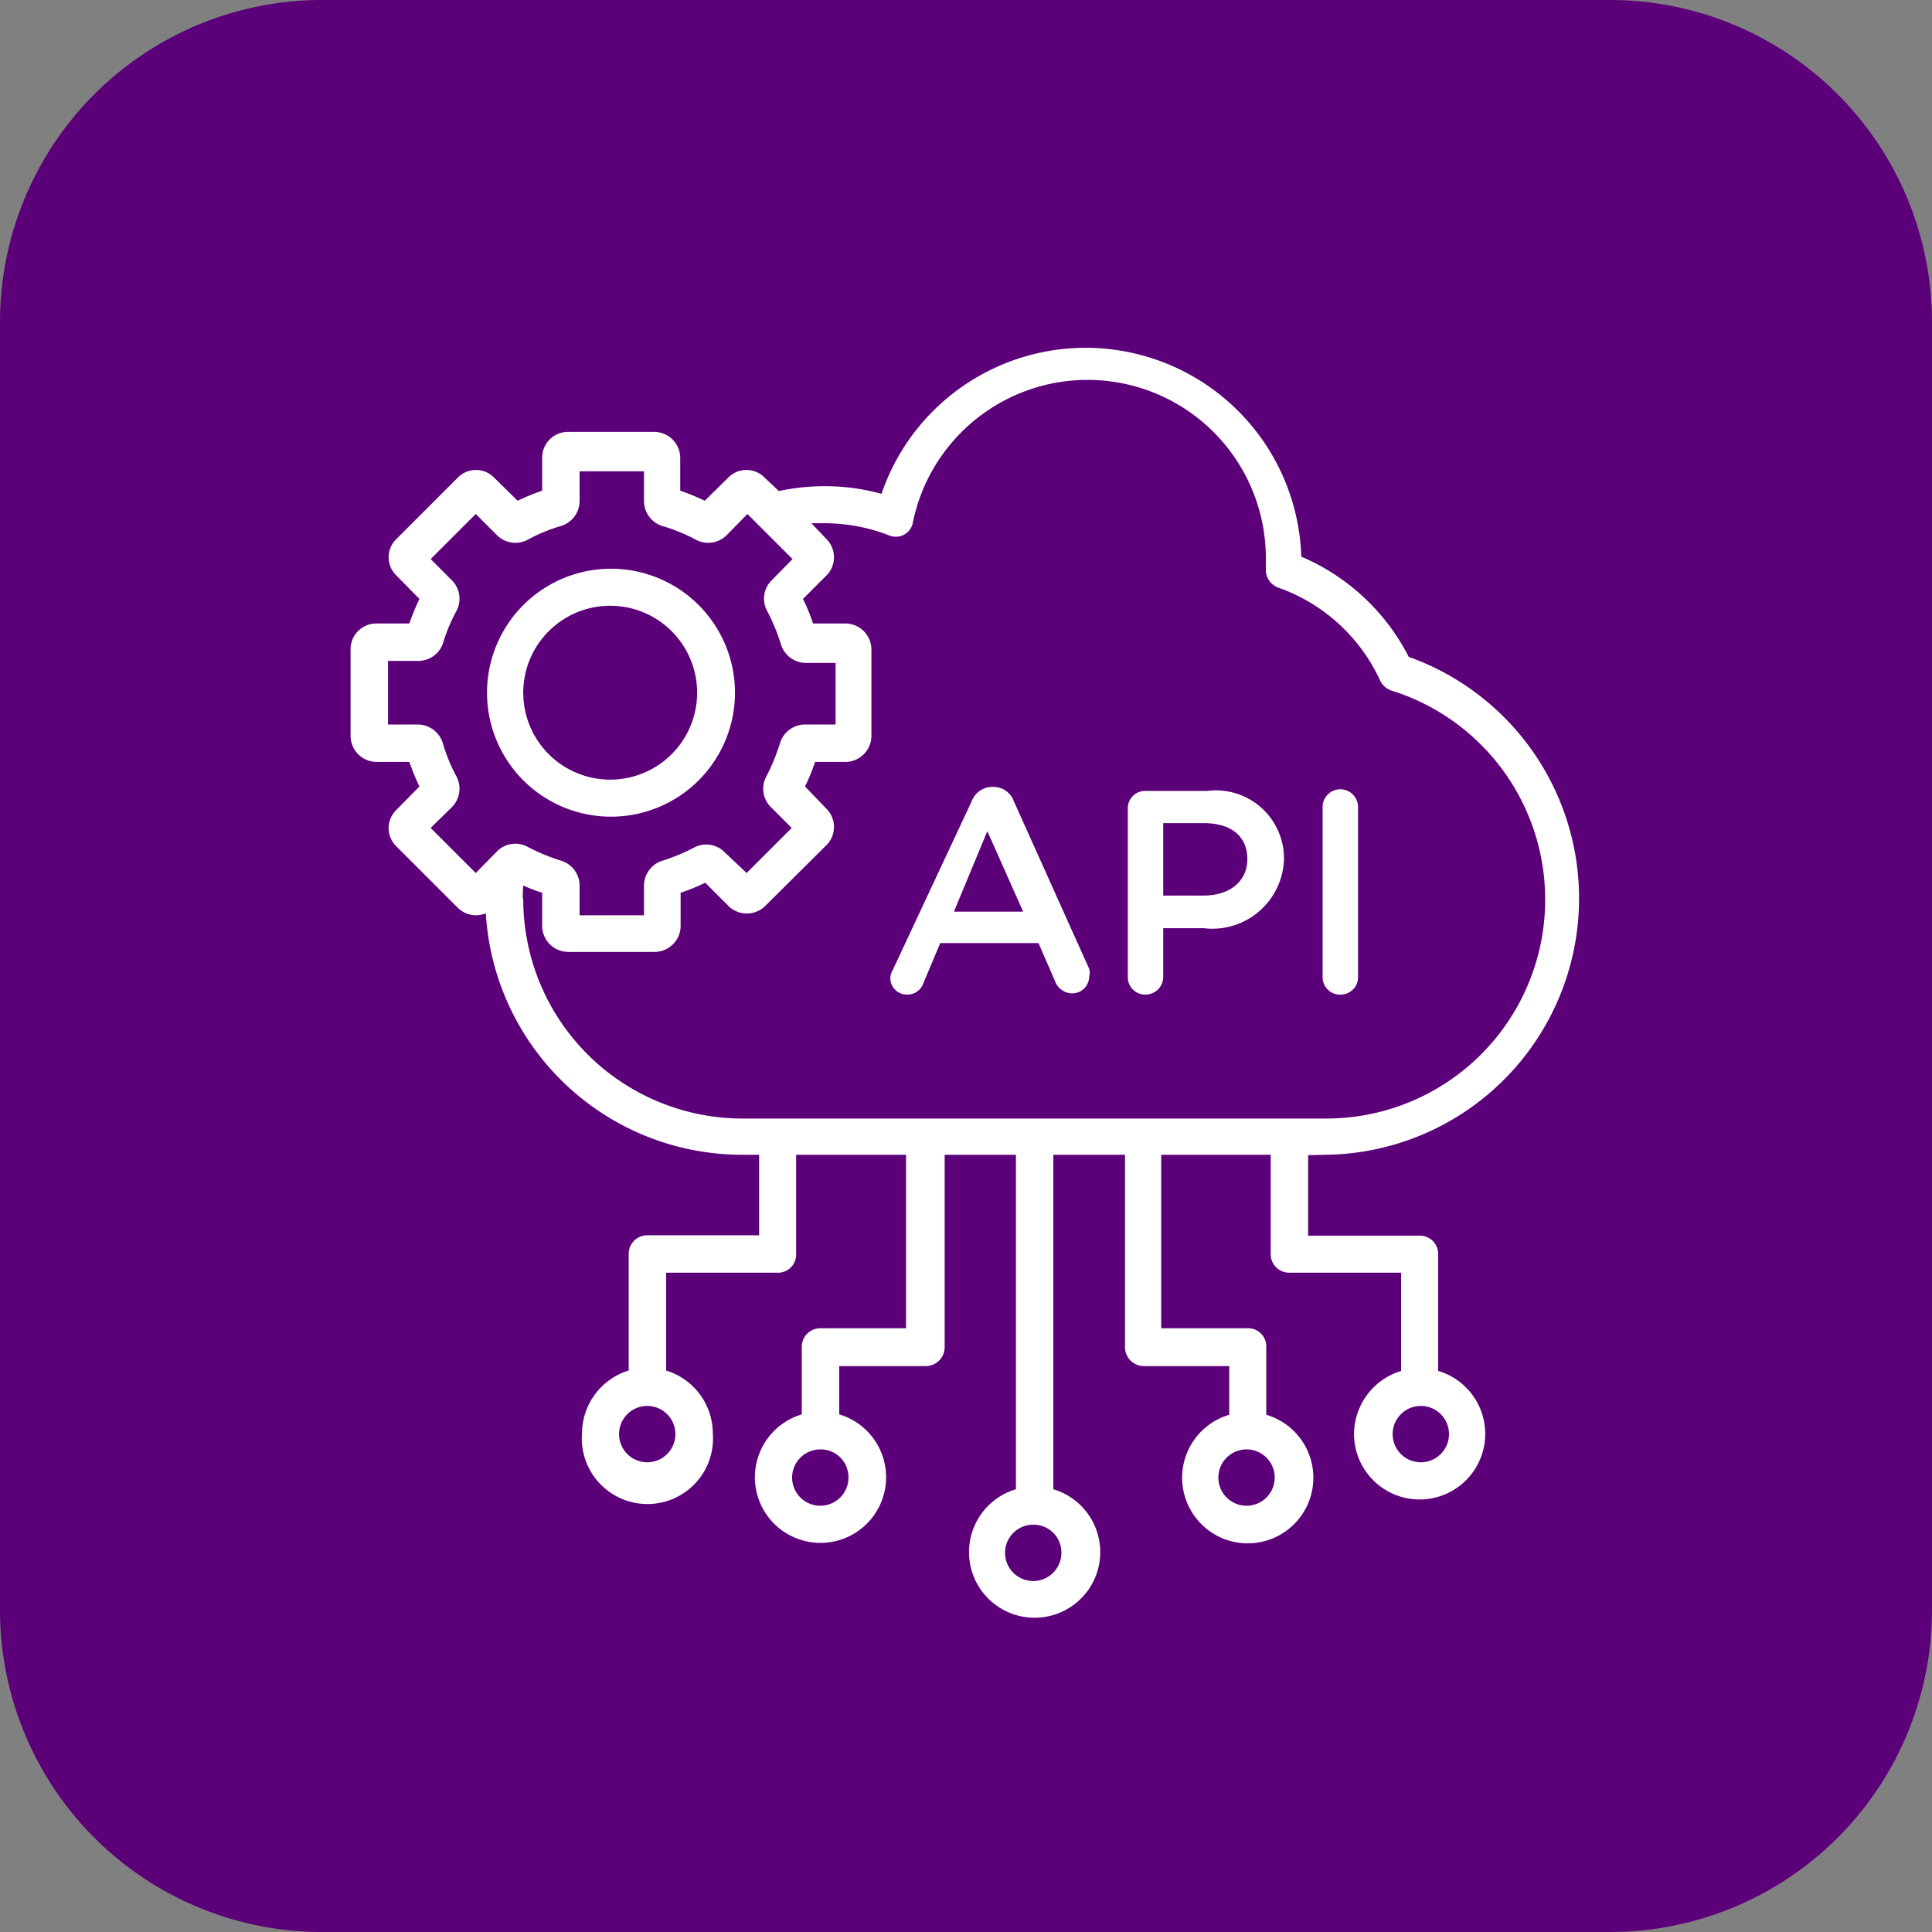 <svg id="Layer_1" data-name="Layer 1" xmlns="http://www.w3.org/2000/svg" viewBox="0 0 48 48"><rect x="0" y="0" width="48" height="48" fill="#808080" stroke="none"/><defs><style>.cls-1{fill:#5c007a;}.cls-2{fill:#fff;}</style></defs><path class="cls-1" d="M40,48H8a8,8,0,0,1-8-8V8A8,8,0,0,1,8,0H40a8,8,0,0,1,8,8V40A8,8,0,0,1,40,48Z" transform="translate(0 0)"/><path class="cls-2" d="M32.92,28.69A6.37,6.37,0,0,0,35,16.32a5.35,5.35,0,0,0-2.67-2.49A5.36,5.36,0,0,0,21.9,12.27a5.16,5.16,0,0,0-1.41-.19,5.38,5.38,0,0,0-1.14.12L19,11.87a.63.63,0,0,0-.91,0l-.58.57a6.5,6.5,0,0,0-.61-.25v-.82a.65.65,0,0,0-.65-.64H14.11a.64.64,0,0,0-.64.64v.82a6.5,6.5,0,0,0-.61.25l-.58-.57a.63.63,0,0,0-.91,0L9.85,13.39a.63.63,0,0,0,0,.91l.57.58a6.5,6.5,0,0,0-.25.61H9.35a.64.64,0,0,0-.64.64v2.15a.65.65,0,0,0,.64.65h.82a6.5,6.5,0,0,0,.25.61l-.57.58a.63.63,0,0,0,0,.91l1.52,1.52a.64.64,0,0,0,.7.14,6.38,6.38,0,0,0,6.36,6h.43v2H16.08a.46.46,0,0,0-.46.46v2.9a1.64,1.64,0,0,0-1.16,1.56,1.63,1.63,0,1,0,3.25,0,1.64,1.64,0,0,0-1.16-1.56V31.62h2.77a.45.45,0,0,0,.46-.46V28.69h2.73V33H20.38a.46.46,0,0,0-.46.46v1.68a1.63,1.63,0,1,0,.93,0V33.94H23a.47.47,0,0,0,.47-.47V28.69h1.77V37a1.63,1.63,0,1,0,.93,0V28.69h1.78v4.78a.47.47,0,0,0,.46.47h2.13v1.21a1.63,1.63,0,1,0,.92,0V33.47A.45.45,0,0,0,31,33H28.85V28.69h2.72v2.47a.46.46,0,0,0,.46.46h2.78v2.44a1.65,1.65,0,0,0-1.17,1.56,1.63,1.63,0,1,0,2.09-1.56v-2.9a.45.45,0,0,0-.46-.46H32.5v-2ZM16.78,35.62a.7.7,0,1,1-.7-.69A.7.7,0,0,1,16.78,35.62Zm4.3,1.09a.7.7,0,1,1-.7-.7A.69.69,0,0,1,21.08,36.71Zm5.29,1.86a.7.7,0,1,1-.69-.69A.69.69,0,0,1,26.37,38.57Zm5.3-1.86a.7.7,0,0,1-1.4,0,.7.7,0,0,1,1.4,0ZM36,35.62a.7.7,0,1,1-.7-.69A.7.7,0,0,1,36,35.62ZM11.82,21.69,10.7,20.57l.53-.52a.65.65,0,0,0,.11-.76,4.26,4.26,0,0,1-.34-.83.65.65,0,0,0-.62-.46H9.64V16.42h.74A.65.65,0,0,0,11,16a4.18,4.18,0,0,1,.34-.82.65.65,0,0,0-.11-.76l-.53-.53,1.12-1.12.53.53a.65.65,0,0,0,.76.11,4.18,4.18,0,0,1,.82-.34.65.65,0,0,0,.47-.62v-.74H16v.74a.65.65,0,0,0,.46.62,4.26,4.26,0,0,1,.83.34.65.65,0,0,0,.76-.11l.52-.53,1.12,1.12-.52.53a.64.64,0,0,0-.11.76,4.89,4.89,0,0,1,.34.82.65.65,0,0,0,.62.47h.74V18H20a.65.65,0,0,0-.62.46,5,5,0,0,1-.34.83.64.64,0,0,0,.11.76l.52.52-1.12,1.12L18,21.17a.64.64,0,0,0-.76-.11,5,5,0,0,1-.83.34A.65.65,0,0,0,16,22v.74H14.4V22a.65.65,0,0,0-.47-.62,4.89,4.89,0,0,1-.82-.34.64.64,0,0,0-.76.11Zm1.17.64A2.71,2.71,0,0,1,13,22a3.8,3.8,0,0,0,.47.18V23a.65.65,0,0,0,.64.65h2.15a.65.65,0,0,0,.65-.65v-.82a4.6,4.6,0,0,0,.61-.25l.58.58a.65.65,0,0,0,.91,0L20.53,21a.64.64,0,0,0,0-.91L20,19.54a4.6,4.6,0,0,0,.25-.61H21a.65.65,0,0,0,.65-.65V16.13a.65.65,0,0,0-.65-.64H20.2a4.6,4.6,0,0,0-.25-.61l.58-.58a.64.64,0,0,0,0-.91L20.16,13h.33a4.41,4.41,0,0,1,1.57.29.45.45,0,0,0,.39,0,.43.43,0,0,0,.23-.31,4.43,4.43,0,0,1,8.77.9c0,.08,0,.17,0,.25a.47.47,0,0,0,.31.47,4.39,4.39,0,0,1,2.53,2.31.48.48,0,0,0,.29.25,5.44,5.44,0,0,1-1.65,10.63H18.43A5.45,5.45,0,0,1,13,22.33Z" transform="translate(0 0)"/><path class="cls-2" d="M15.19,20.29a3.08,3.08,0,1,0-3.09-3.08A3.08,3.08,0,0,0,15.19,20.29Zm0-5.24A2.16,2.16,0,1,1,13,17.21,2.16,2.16,0,0,1,15.19,15.05Z" transform="translate(0 0)"/><path class="cls-2" d="M22.53,24.71a.42.42,0,0,0,.41-.28l.42-1H25.8l.41.94a.46.46,0,0,0,.43.31.42.42,0,0,0,.42-.42.34.34,0,0,0,0-.19l-1.87-4.16a.54.54,0,0,0-.52-.36h0a.55.55,0,0,0-.53.36L22.18,24.1a.41.41,0,0,0-.06.2A.41.41,0,0,0,22.53,24.71Zm2-4.06.89,2H23.7Z" transform="translate(0 0)"/><path class="cls-2" d="M28.46,24.71a.44.44,0,0,0,.44-.44V23.06h1a1.78,1.78,0,0,0,2-1.72h0A1.69,1.69,0,0,0,30,19.65H28.46a.43.43,0,0,0-.44.44v4.18A.43.43,0,0,0,28.46,24.71Zm.44-4.26h1c.67,0,1.09.31,1.09.9h0c0,.53-.42.9-1.09.9h-1Z" transform="translate(0 0)"/><path class="cls-2" d="M33.31,24.71a.43.43,0,0,0,.43-.44V20.05a.44.44,0,0,0-.43-.44.44.44,0,0,0-.45.44v4.22A.43.43,0,0,0,33.31,24.71Z" transform="translate(0 0)"/></svg>